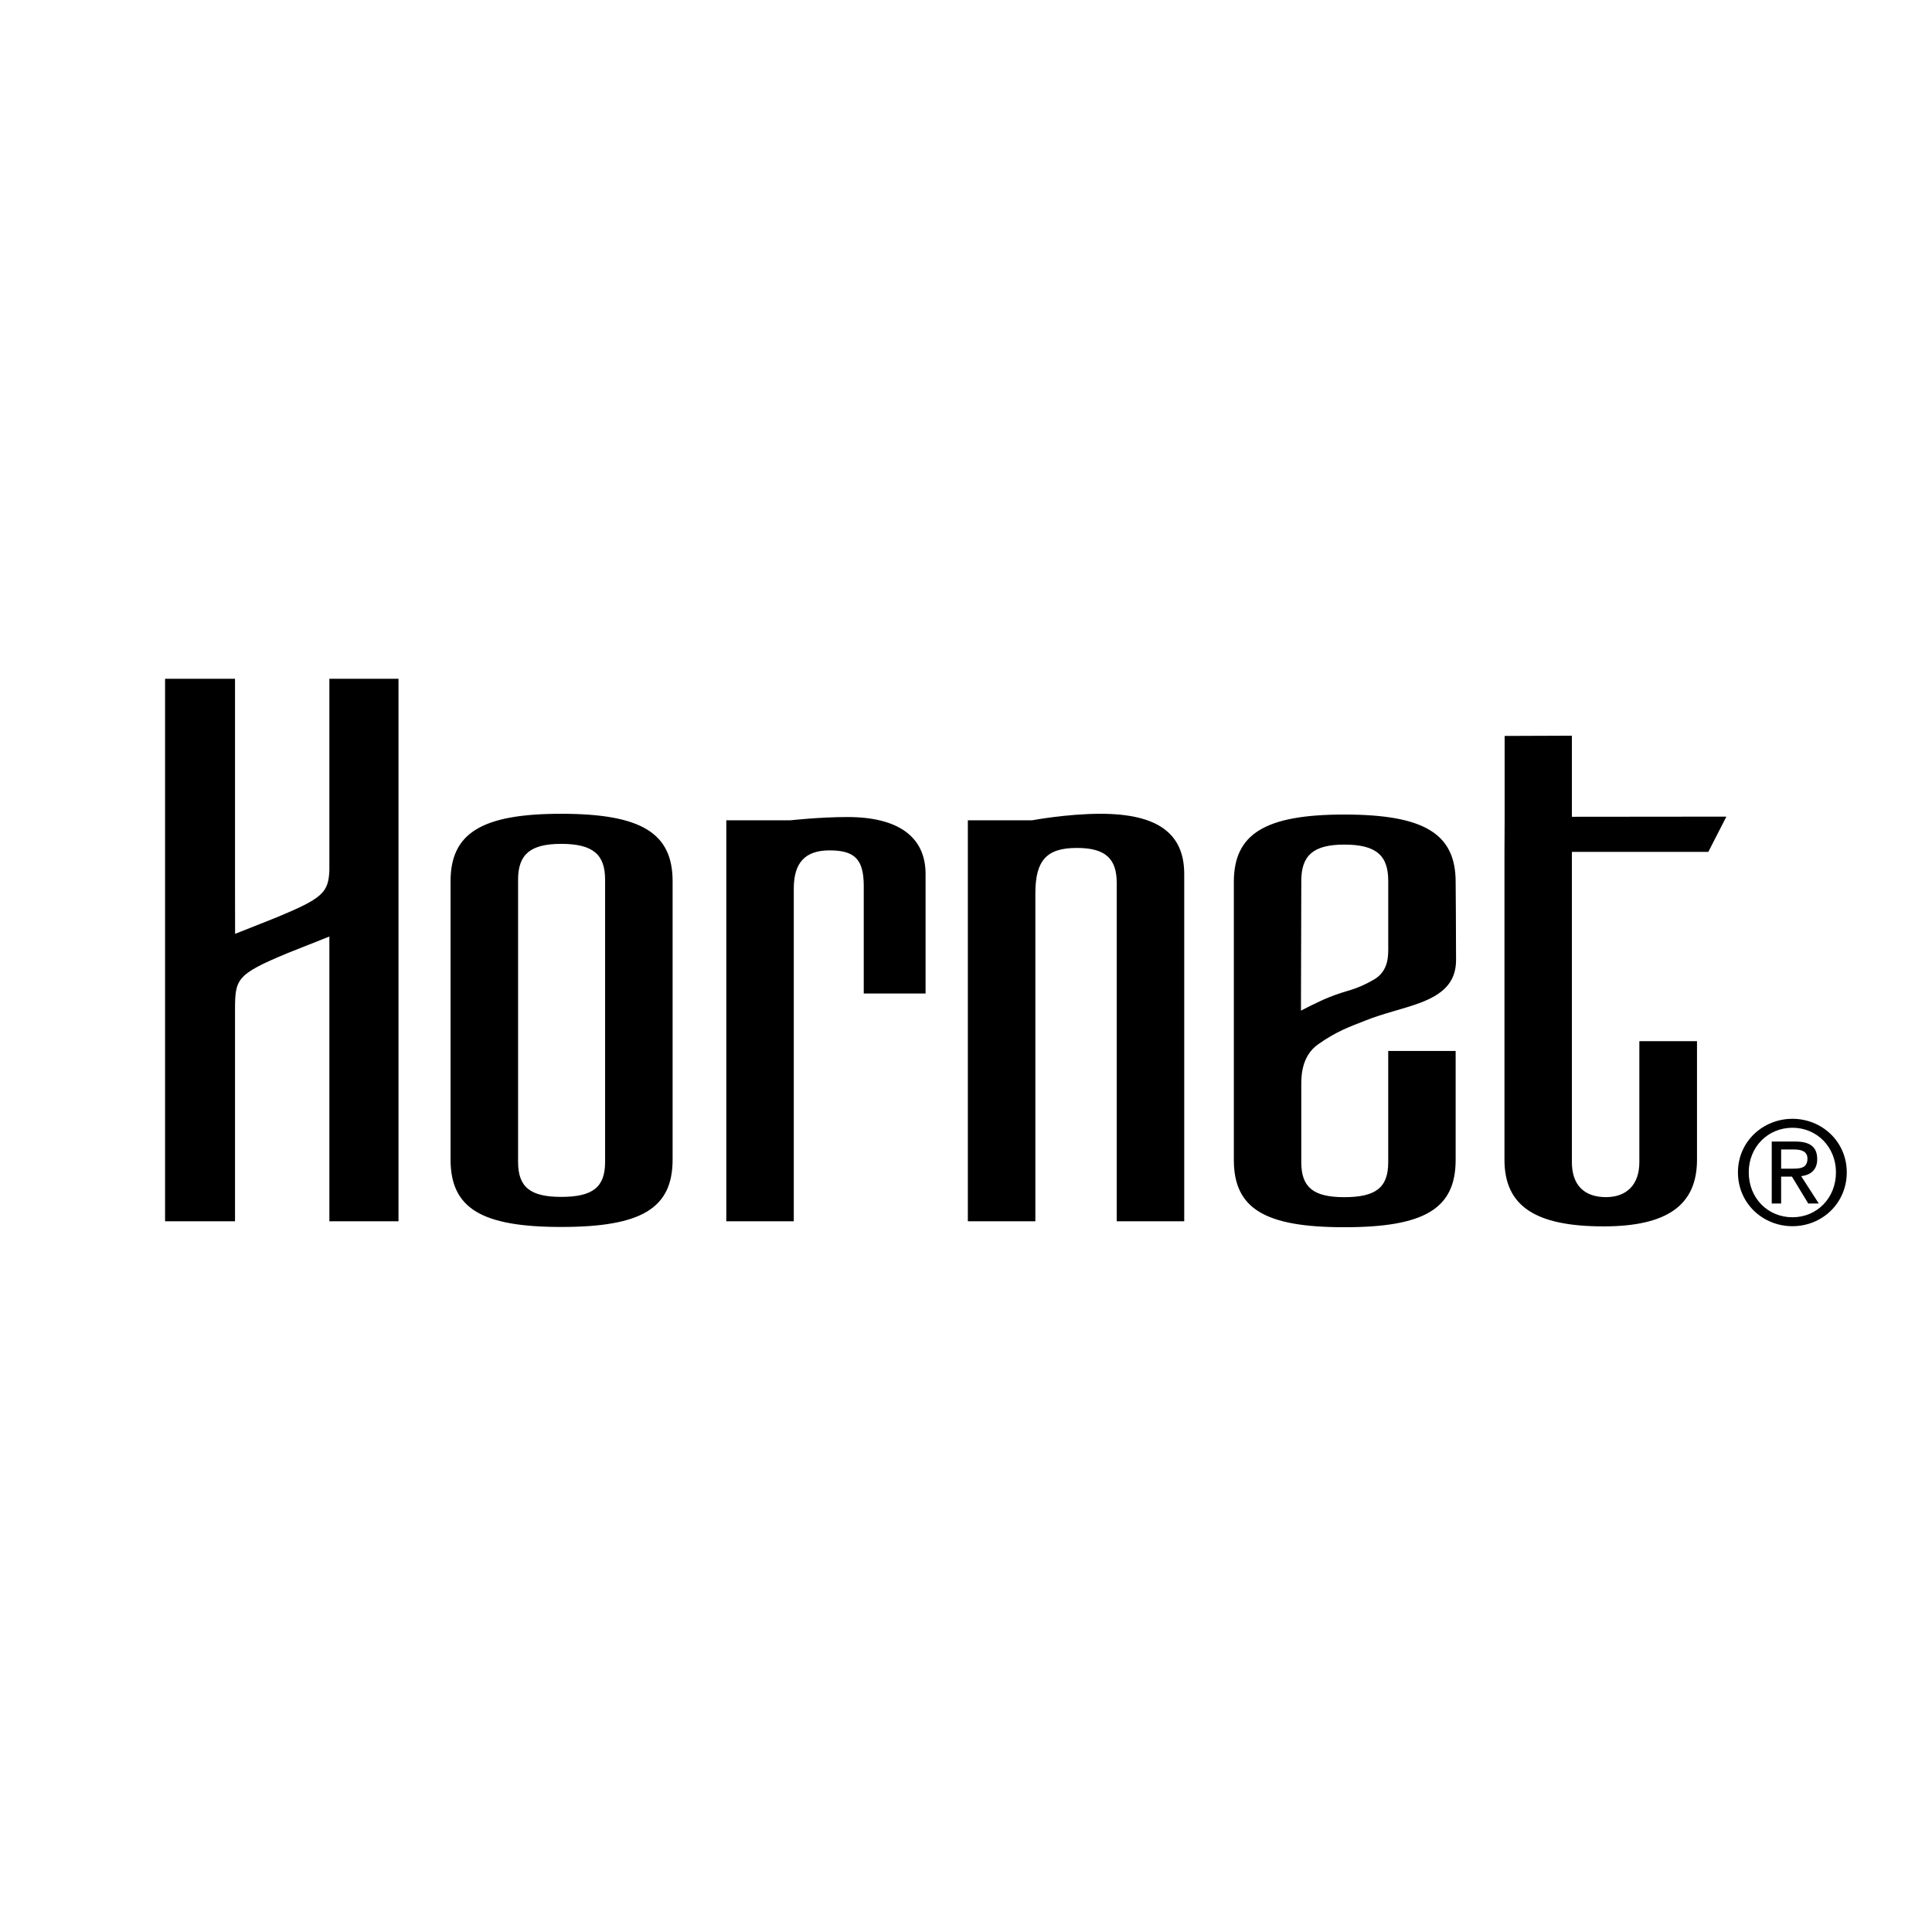 <svg xmlns="http://www.w3.org/2000/svg" width="2500" height="2500" viewBox="0 0 192.756 192.756"><g fill-rule="evenodd" clip-rule="evenodd"><path fill="#fff" d="M0 0h192.756v192.756H0V0z"/><path d="M55.99 122.414c-7.953 0-11.038-1.865-11.038-6.732V87.927c0-4.789 3.085-6.736 11.038-6.736 8.033 0 11.117 1.947 11.117 6.736v27.755c-.001 4.867-3.084 6.732-11.117 6.732zm0-3c3.165 0 4.381-.975 4.381-3.49v-28.16c0-2.516-1.217-3.571-4.381-3.571-3.084 0-4.301 1.055-4.301 3.571v28.16c0 2.515 1.217 3.49 4.301 3.49zM72.463 81.84h6.41s2.92-.325 5.68-.325c5.031 0 7.791 1.948 7.791 5.681v11.928h-6.167v-10.71c0-2.677-.894-3.571-3.409-3.571-2.435 0-3.572 1.218-3.572 3.814v33.19h-6.733V81.84zM96.564 81.84h6.413s3.49-.649 6.816-.649c5.68 0 8.357 1.947 8.357 6.006v34.651h-6.734V88.089c0-2.434-1.137-3.49-3.977-3.49-3.004 0-4.141 1.218-4.141 4.544v32.704h-6.735V81.84h.001zM32.861 67.72v19.125c-.09 2.236-.73 2.793-5.214 4.662l-4.191 1.665-.008-4.574V67.72h-6.979v54.128h6.979v-21.009c0-3.18.1-3.602 5.229-5.741l4.184-1.66v28.41h6.897V67.72h-6.897zM137.055 97.746c-1.939 1.109-2.475.961-4.447 1.748-1.143.457-2.812 1.338-2.812 1.338l.035-12.949c0-2.549 1.217-3.618 4.293-3.618 3.16 0 4.381 1.069 4.381 3.618v6.432c-.001.875.124 2.531-1.45 3.431zm8.175 7.108h-6.727v11.102c0 2.514-1.221 3.486-4.381 3.486-3.076 0-4.293-.973-4.293-3.486v-7.568c0-.9-.037-3.01 1.711-4.219 1.912-1.33 3.039-1.691 4.729-2.365 1.771-.711 3.711-1.115 5.4-1.746 2.26-.846 3.602-2.027 3.602-4.278 0-3.046-.041-7.784-.041-7.784 0-4.782-3.084-6.729-11.107-6.729-7.943 0-11.023 1.947-11.023 6.729v27.722c0 4.861 3.08 6.723 11.023 6.723 8.023 0 11.107-1.861 11.107-6.723v-10.864zM150.117 81.901v-8.476l6.711-.025v8.09l15.412-.015-1.799 3.516h-13.613v30.963c0 2.268 1.217 3.484 3.402 3.484 2.111 0 3.328-1.297 3.328-3.484v-12.078h5.752v11.834c0 4.539-2.996 6.646-9.32 6.646-6.809 0-9.889-2.025-9.889-6.646V84.992l.016-3.091zM173.395 116.965c0-3.072 2.494-5.342 5.443-5.342 2.926 0 5.414 2.27 5.414 5.342 0 3.107-2.488 5.373-5.414 5.373-2.949 0-5.443-2.266-5.443-5.373zm5.443 4.482c2.424 0 4.336-1.9 4.336-4.482 0-2.535-1.912-4.449-4.336-4.449-2.453 0-4.365 1.914-4.365 4.449 0 2.582 1.912 4.482 4.365 4.482zm-1.133-1.375h-.938v-6.18h2.355c1.459 0 2.182.537 2.182 1.756 0 1.105-.695 1.586-1.6 1.699l1.756 2.725h-1.051l-1.627-2.68h-1.078v2.68h.001zm1.121-3.474c.791 0 1.504-.055 1.504-1.006 0-.766-.695-.908-1.348-.908h-1.277v1.914h1.121z"/></g></svg>